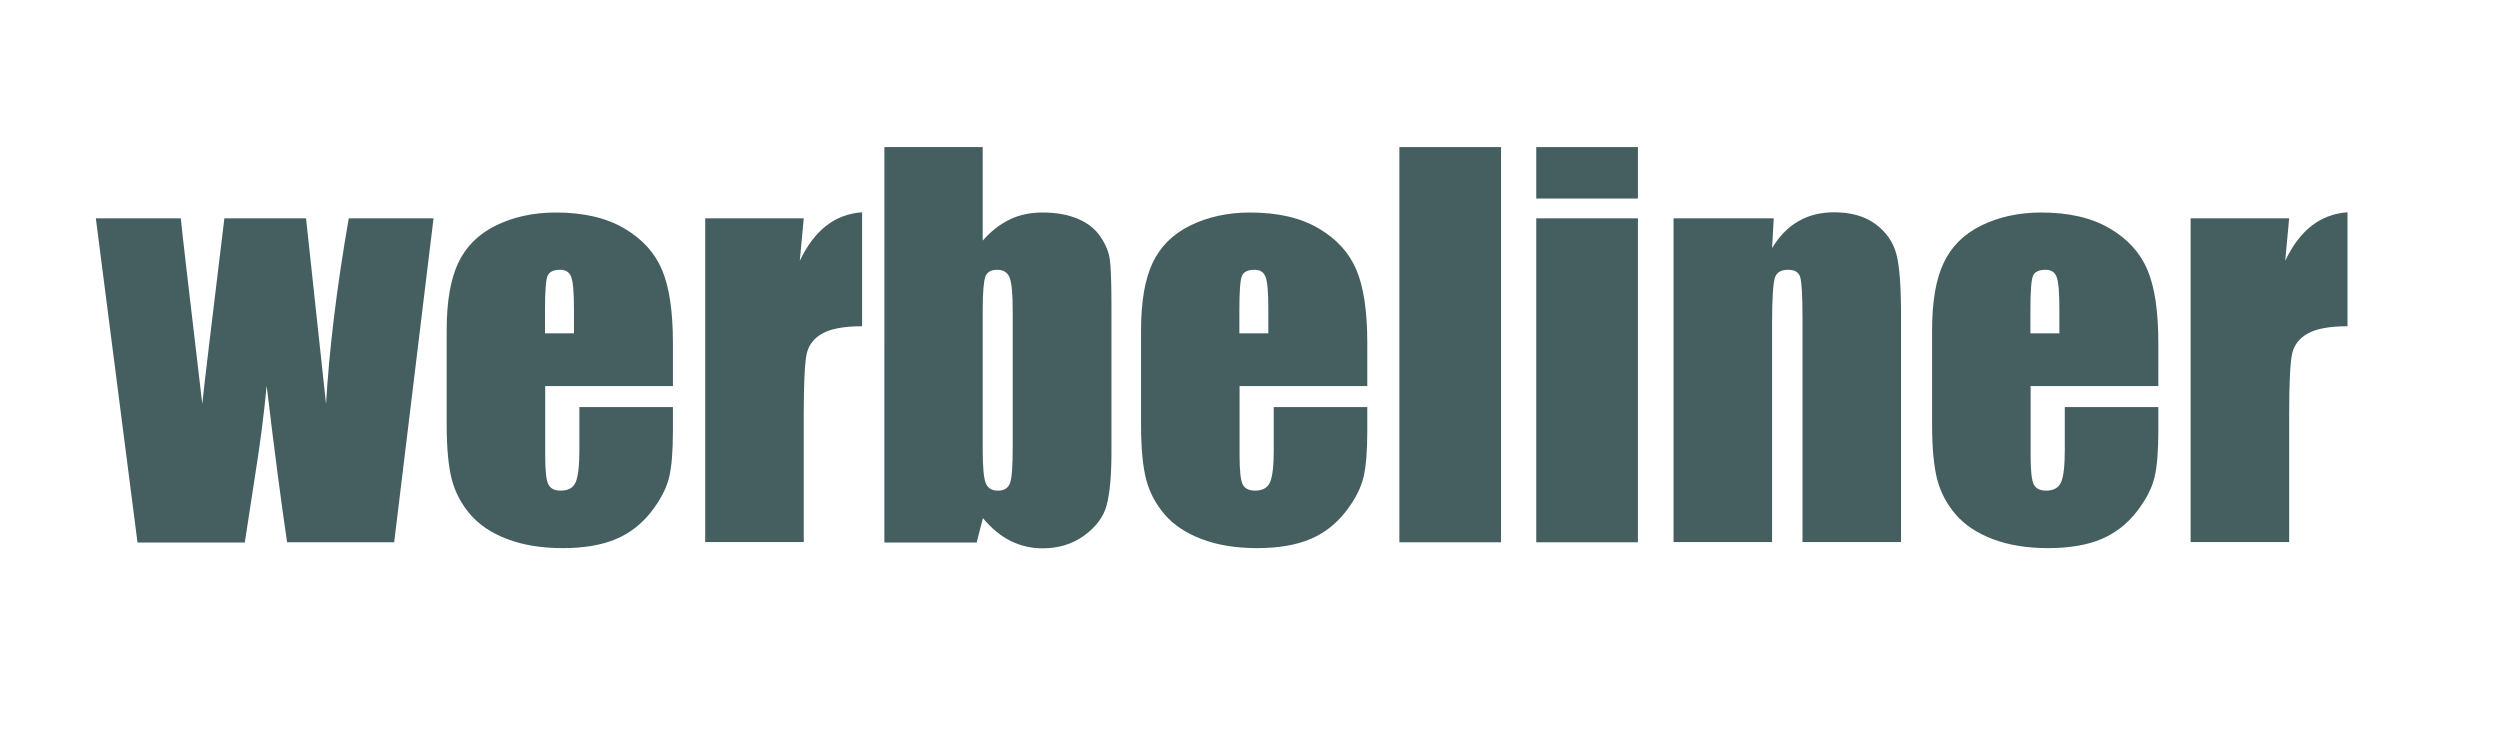 <?xml version="1.0" encoding="UTF-8"?>
<!-- Generator: Adobe Illustrator 28.3.0, SVG Export Plug-In . SVG Version: 6.00 Build 0)  -->
<svg xmlns:serif="http://www.serif.com/" xmlns="http://www.w3.org/2000/svg" xmlns:xlink="http://www.w3.org/1999/xlink" version="1.1" id="Ebene_1" x="0px" y="0px" viewBox="0 0 120 35.67" style="enable-background:new 0 0 120 35.67;" xml:space="preserve">
<style type="text/css">
	.st0{fill:#455F61;}
</style>
<g>
	<path class="st0" d="M20.81,10.48l-1.89,15.55h-5.14c-0.28-1.9-0.61-4.4-0.98-7.51c-0.13,1.37-0.31,2.75-0.53,4.14l-0.52,3.38H6.6   L4.6,10.48h4.08c0.03,0.41,0.38,3.38,1.03,8.91c0.05-0.57,0.41-3.54,1.06-8.91h3.92l0.96,8.91c0.15-2.6,0.51-5.57,1.09-8.91H20.81z   "></path>
	<path class="st0" d="M32.3,18.53h-6.13v3.36c0,0.7,0.05,1.16,0.15,1.36s0.3,0.3,0.59,0.3c0.36,0,0.6-0.13,0.72-0.4   s0.18-0.79,0.18-1.56v-2.05h4.49v1.15c0,0.96-0.06,1.7-0.18,2.21s-0.4,1.07-0.85,1.65s-1.01,1.03-1.69,1.32s-1.54,0.44-2.57,0.44   c-1,0-1.88-0.14-2.65-0.43s-1.36-0.69-1.79-1.19s-0.72-1.06-0.88-1.66s-0.25-1.49-0.25-2.64v-4.54c0-1.36,0.18-2.43,0.55-3.22   s0.97-1.39,1.8-1.8s1.8-0.63,2.88-0.63c1.33,0,2.42,0.25,3.29,0.76s1.47,1.17,1.82,2s0.52,2,0.52,3.51V18.53z M27.55,16v-1.14   c0-0.8-0.04-1.32-0.13-1.56s-0.26-0.35-0.53-0.35c-0.33,0-0.53,0.1-0.61,0.3s-0.12,0.74-0.12,1.61V16H27.55z"></path>
	<path class="st0" d="M38.58,10.48l-0.19,2.04c0.69-1.46,1.68-2.24,2.99-2.33v5.47c-0.87,0-1.5,0.12-1.91,0.35   c-0.41,0.23-0.66,0.56-0.75,0.98s-0.14,1.38-0.14,2.89v6.14h-4.73V10.48H38.58z"></path>
	<path class="st0" d="M47.17,7.06v4.49c0.39-0.45,0.83-0.79,1.31-1.02s1-0.33,1.56-0.33c0.65,0,1.21,0.1,1.69,0.3   s0.84,0.49,1.09,0.86s0.4,0.73,0.45,1.08s0.08,1.1,0.08,2.25v7.01c0,1.14-0.08,1.99-0.23,2.55s-0.51,1.04-1.07,1.45   s-1.23,0.62-2,0.62c-0.55,0-1.07-0.12-1.55-0.36c-0.48-0.24-0.92-0.61-1.32-1.09l-0.3,1.17h-4.43V7.06H47.17z M48.61,14.9   c0-0.8-0.05-1.33-0.15-1.58s-0.3-0.37-0.6-0.37c-0.29,0-0.48,0.11-0.56,0.32s-0.13,0.76-0.13,1.62v6.7c0,0.84,0.05,1.37,0.15,1.61   s0.29,0.35,0.58,0.35c0.3,0,0.49-0.12,0.58-0.36s0.13-0.82,0.13-1.75V14.9z"></path>
	<path class="st0" d="M65.63,18.53H59.5v3.36c0,0.7,0.05,1.16,0.15,1.36s0.3,0.3,0.59,0.3c0.36,0,0.6-0.13,0.72-0.4   s0.18-0.79,0.18-1.56v-2.05h4.49v1.15c0,0.96-0.06,1.7-0.18,2.21s-0.4,1.07-0.85,1.65s-1.01,1.03-1.69,1.32s-1.54,0.44-2.57,0.44   c-1,0-1.88-0.14-2.65-0.43s-1.36-0.69-1.79-1.19s-0.72-1.06-0.88-1.66s-0.25-1.49-0.25-2.64v-4.54c0-1.36,0.18-2.43,0.55-3.22   s0.97-1.39,1.8-1.8s1.8-0.63,2.88-0.63c1.33,0,2.42,0.25,3.29,0.76s1.47,1.17,1.82,2s0.52,2,0.52,3.51V18.53z M60.88,16v-1.14   c0-0.8-0.04-1.32-0.13-1.56s-0.26-0.35-0.53-0.35c-0.33,0-0.53,0.1-0.61,0.3s-0.12,0.74-0.12,1.61V16H60.88z"></path>
	<path class="st0" d="M72.05,7.06v18.97h-4.88V7.06H72.05z"></path>
	<path class="st0" d="M78.62,7.06v2.47h-4.88V7.06H78.62z M78.62,10.48v15.55h-4.88V10.48H78.62z"></path>
	<path class="st0" d="M85.14,10.48l-0.08,1.43c0.34-0.57,0.76-1,1.26-1.29c0.5-0.29,1.07-0.43,1.72-0.43c0.81,0,1.48,0.19,1.99,0.57   s0.85,0.87,1,1.45s0.22,1.55,0.22,2.91v10.9h-4.73V15.26c0-1.07-0.04-1.72-0.11-1.96s-0.27-0.35-0.59-0.35   c-0.34,0-0.55,0.13-0.63,0.4s-0.13,0.99-0.13,2.16v10.51h-4.73V10.48H85.14z"></path>
	<path class="st0" d="M103.6,18.53h-6.13v3.36c0,0.7,0.05,1.16,0.15,1.36s0.3,0.3,0.59,0.3c0.36,0,0.6-0.13,0.72-0.4   s0.18-0.79,0.18-1.56v-2.05h4.49v1.15c0,0.96-0.06,1.7-0.18,2.21s-0.4,1.07-0.85,1.65s-1.01,1.03-1.69,1.32s-1.54,0.44-2.57,0.44   c-1,0-1.88-0.14-2.65-0.43s-1.36-0.69-1.79-1.19s-0.72-1.06-0.88-1.66s-0.25-1.49-0.25-2.64v-4.54c0-1.36,0.18-2.43,0.55-3.22   s0.97-1.39,1.8-1.8s1.8-0.63,2.88-0.63c1.33,0,2.42,0.25,3.29,0.76s1.47,1.17,1.82,2s0.52,2,0.52,3.51V18.53z M98.85,16v-1.14   c0-0.8-0.04-1.32-0.13-1.56s-0.26-0.35-0.53-0.35c-0.33,0-0.53,0.1-0.61,0.3s-0.12,0.74-0.12,1.61V16H98.85z"></path>
	<path class="st0" d="M109.88,10.48l-0.19,2.04c0.69-1.46,1.68-2.24,2.99-2.33v5.47c-0.87,0-1.5,0.12-1.91,0.35   c-0.41,0.23-0.66,0.56-0.75,0.98s-0.14,1.38-0.14,2.89v6.14h-4.73V10.48H109.88z"></path>
</g>
</svg>

